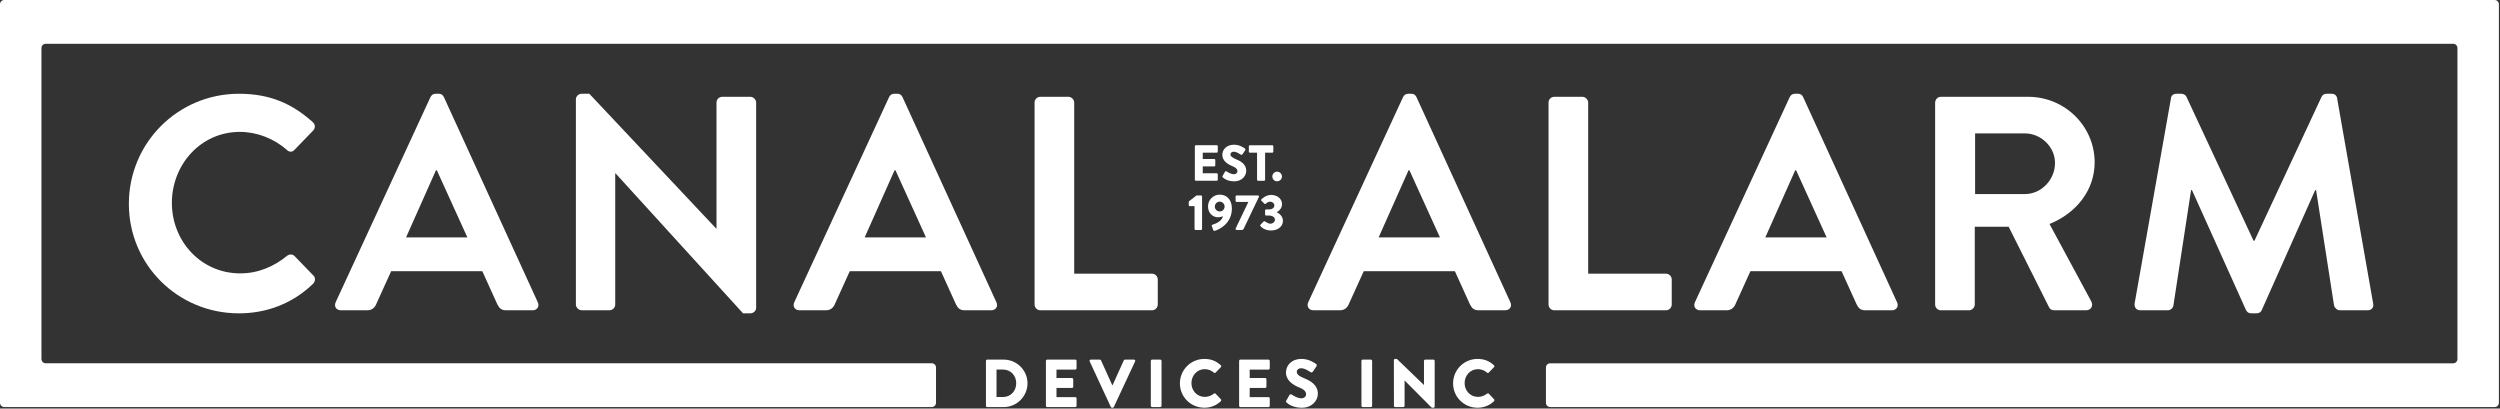 <svg xmlns="http://www.w3.org/2000/svg" fill="none" viewBox="0 0 1126 184" height="184" width="1126">
<rect x="0" y="0" width="1126" height="184" fill="#333333" stroke="none"/>
<g clip-path="url(#clip0_35_33)">
<path fill="white" d="M107.62 42.23C121.49 42.23 131.52 46.62 140.86 55C142.1 56.1 142.1 57.75 141 58.85L132.62 67.5C131.66 68.6 130.28 68.6 129.19 67.5C123.42 62.42 115.73 59.4 108.04 59.4C90.46 59.4 77.41 74.1 77.41 91.4C77.41 108.7 90.6 123.13 108.18 123.13C116.42 123.13 123.43 119.97 129.2 115.3C130.3 114.34 131.81 114.47 132.63 115.3L141.15 124.09C142.25 125.05 141.97 126.84 141.01 127.8C131.67 136.87 119.86 141.13 107.63 141.13C80.16 141.13 58.04 119.29 58.04 91.82C58.04 64.35 80.15 42.23 107.63 42.23H107.62Z"></path>
<path fill="white" d="M151.16 136.18L193.88 43.74C194.29 42.92 194.98 42.23 196.22 42.23H197.59C198.96 42.23 199.51 42.92 199.93 43.74L242.24 136.18C243.06 137.97 241.97 139.75 239.9 139.75H227.95C225.89 139.75 224.93 138.93 223.97 137L217.24 122.16H176.17L169.44 137C168.89 138.37 167.65 139.75 165.46 139.75H153.51C151.45 139.75 150.35 137.97 151.17 136.18H151.16ZM210.5 106.92L196.76 76.7H196.35L182.89 106.92H210.5Z"></path>
<path fill="white" d="M259.39 44.7C259.39 43.33 260.63 42.23 262 42.23H265.43L322.57 102.94H322.71V46.21C322.71 44.84 323.81 43.6 325.32 43.6H337.96C339.33 43.6 340.57 44.84 340.57 46.21V138.65C340.57 140.02 339.33 141.12 337.96 141.12H334.66L277.24 78.07H277.1V137.13C277.1 138.5 276 139.74 274.49 139.74H261.99C260.62 139.74 259.38 138.5 259.38 137.13V44.7H259.39Z"></path>
<path fill="white" d="M357.72 136.18L400.44 43.74C400.85 42.92 401.54 42.23 402.78 42.23H404.15C405.52 42.23 406.07 42.92 406.49 43.74L448.8 136.18C449.62 137.97 448.53 139.75 446.46 139.75H434.51C432.45 139.75 431.49 138.93 430.53 137L423.8 122.16H382.73L376 137C375.45 138.37 374.21 139.75 372.02 139.75H360.07C358.01 139.75 356.91 137.97 357.73 136.18H357.72ZM417.06 106.92L403.32 76.7H402.91L389.45 106.92H417.06Z"></path>
<path fill="white" d="M465.96 46.21C465.96 44.84 467.06 43.6 468.57 43.6H481.21C482.58 43.6 483.82 44.84 483.82 46.21V123.27H518.85C520.36 123.27 521.46 124.51 521.46 125.88V137.14C521.46 138.51 520.36 139.75 518.85 139.75H468.58C467.07 139.75 465.97 138.51 465.97 137.14V46.21H465.96Z"></path>
<path fill="white" d="M589.21 136.18L631.93 43.74C632.34 42.92 633.03 42.23 634.27 42.23H635.64C637.01 42.23 637.56 42.92 637.98 43.74L680.29 136.18C681.11 137.97 680.01 139.75 677.95 139.75H666C663.94 139.75 662.98 138.93 662.02 137L655.29 122.16H614.22L607.49 137C606.94 138.37 605.7 139.75 603.51 139.75H591.56C589.5 139.75 588.4 137.97 589.22 136.18H589.21ZM648.55 106.92L634.81 76.7H634.4L620.94 106.92H648.55Z"></path>
<path fill="white" d="M697.45 46.21C697.45 44.84 698.55 43.6 700.06 43.6H712.7C714.07 43.6 715.31 44.84 715.31 46.21V123.27H750.34C751.85 123.27 752.95 124.51 752.95 125.88V137.14C752.95 138.51 751.85 139.75 750.34 139.75H700.07C698.56 139.75 697.46 138.51 697.46 137.14V46.21H697.45Z"></path>
<path fill="white" d="M763.37 136.18L806.09 43.74C806.5 42.92 807.19 42.23 808.43 42.23H809.8C811.17 42.23 811.72 42.92 812.14 43.74L854.45 136.18C855.27 137.97 854.17 139.75 852.11 139.75H840.16C838.1 139.75 837.14 138.93 836.18 137L829.45 122.16H788.38L781.65 137C781.1 138.37 779.86 139.75 777.67 139.75H765.72C763.66 139.75 762.56 137.97 763.39 136.18H763.37ZM822.71 106.92L808.97 76.7H808.56L795.1 106.92H822.71Z"></path>
<path fill="white" d="M871.6 46.21C871.6 44.84 872.7 43.6 874.21 43.6H913.49C929.97 43.6 943.43 56.79 943.43 73.13C943.43 85.77 935.05 96.07 923.1 100.88L941.92 135.77C942.88 137.56 941.92 139.75 939.58 139.75H925.16C923.92 139.75 923.24 139.06 922.96 138.51L904.69 102.11H889.44V137.14C889.44 138.51 888.2 139.75 886.83 139.75H874.19C872.68 139.75 871.58 138.51 871.58 137.14V46.21H871.6ZM911.98 87.42C919.26 87.42 925.58 81.1 925.58 73.41C925.58 66.13 919.26 60.08 911.98 60.08H889.59V87.41H911.98V87.42Z"></path>
<path fill="white" d="M977.77 44.29C977.91 43.19 978.73 42.23 980.24 42.23H982.44C983.54 42.23 984.36 42.78 984.78 43.6L1015 108.43H1015.41L1045.63 43.6C1046.04 42.78 1046.73 42.23 1047.97 42.23H1050.17C1051.68 42.23 1052.51 43.19 1052.64 44.29L1068.85 136.59C1069.26 138.51 1068.16 139.75 1066.38 139.75H1053.88C1052.64 139.75 1051.55 138.65 1051.27 137.69L1043.17 85.63H1042.76L1018.72 139.61C1018.45 140.43 1017.62 141.12 1016.39 141.12H1013.92C1012.68 141.12 1012 140.43 1011.58 139.61L987.27 85.63H986.86L978.89 137.69C978.75 138.65 977.65 139.75 976.42 139.75H964.06C962.27 139.75 961.18 138.51 961.45 136.59L977.8 44.29H977.77Z"></path>
<path fill="white" d="M538.16 65.84C538.16 65.61 538.34 65.41 538.59 65.41H548.06C548.31 65.41 548.49 65.62 548.49 65.84V68.33C548.49 68.56 548.31 68.76 548.06 68.76H541.72V71.6H546.94C547.17 71.6 547.37 71.81 547.37 72.03V74.52C547.37 74.77 547.17 74.95 546.94 74.95H541.72V78.04H548.06C548.31 78.04 548.49 78.25 548.49 78.47V80.96C548.49 81.19 548.31 81.39 548.06 81.39H538.59C538.34 81.39 538.16 81.18 538.16 80.96V65.81V65.84Z"></path>
<path fill="white" d="M550.66 79.25L551.73 77.35C551.91 77.05 552.35 77.1 552.51 77.21C552.6 77.26 554.25 78.47 555.76 78.47C556.67 78.47 557.34 77.9 557.34 77.1C557.34 76.14 556.54 75.41 554.98 74.79C553.01 74.01 550.54 72.48 550.54 69.73C550.54 67.46 552.3 65.18 555.82 65.18C558.2 65.18 560.03 66.39 560.72 66.9C561 67.06 560.95 67.47 560.86 67.63L559.69 69.39C559.53 69.64 559.12 69.85 558.91 69.69C558.71 69.58 557.04 68.32 555.64 68.32C554.82 68.32 554.2 68.87 554.2 69.49C554.2 70.34 554.89 70.98 556.69 71.71C558.47 72.42 561.31 73.82 561.31 76.93C561.31 79.29 559.27 81.67 555.91 81.67C552.93 81.67 551.29 80.43 550.76 79.91C550.53 79.68 550.46 79.59 550.65 79.27L550.66 79.25Z"></path>
<path fill="white" d="M566.18 68.77H562.91C562.66 68.77 562.48 68.56 562.48 68.34V65.85C562.48 65.62 562.66 65.42 562.91 65.42H573.07C573.32 65.42 573.5 65.63 573.5 65.85V68.34C573.5 68.57 573.32 68.77 573.07 68.77H569.8V80.99C569.8 81.22 569.59 81.42 569.36 81.42H566.61C566.38 81.42 566.18 81.21 566.18 80.99V68.77Z"></path>
<path fill="white" d="M575.2 77.31C576.39 77.31 577.4 78.32 577.4 79.51C577.4 80.7 576.39 81.66 575.2 81.66C574.01 81.66 573.05 80.68 573.05 79.51C573.05 78.34 574.03 77.31 575.2 77.31Z"></path>
<path fill="white" d="M538.02 92.85H535.82C535.59 92.85 535.41 92.64 535.41 92.42V90.98C535.41 90.89 535.48 90.71 535.55 90.64L538.89 88.03H541C541.23 88.03 541.41 88.24 541.41 88.46V103.15C541.41 103.38 541.23 103.58 541 103.58H538.46C538.21 103.58 538.02 103.37 538.02 103.15V92.85Z"></path>
<path fill="white" d="M546.21 101.16C547.29 100.82 550.33 99.76 550.81 97.41C550.22 97.66 549.25 97.87 548.64 97.87C546.49 97.87 544.09 96.29 544.09 92.91C544.09 90.03 546.47 87.67 549.33 87.67C552.88 87.67 554.84 90.32 554.84 93.89C554.84 100.62 549.26 103.34 547.15 103.96C546.81 104.05 546.56 103.91 546.44 103.59L545.78 101.83C545.69 101.56 545.76 101.3 546.21 101.17V101.16ZM551.56 93.02C551.56 91.83 550.58 90.82 549.36 90.82C548.14 90.82 547.16 91.83 547.16 93.02C547.16 94.21 548.14 95.24 549.36 95.24C550.58 95.24 551.56 94.23 551.56 93.02Z"></path>
<path fill="white" d="M556.54 102.9L562.26 90.96H556.95C556.72 90.96 556.51 90.75 556.51 90.53V88.47C556.51 88.24 556.72 88.04 556.95 88.04H566.6C566.83 88.04 567.04 88.25 567.04 88.47V88.63L560.2 102.93C559.92 103.5 559.6 103.59 559.26 103.59H556.99C556.74 103.59 556.53 103.41 556.53 103.16V102.91L556.54 102.9Z"></path>
<path fill="white" d="M567.71 101.2L569.15 99.76C569.31 99.6 569.54 99.58 569.72 99.71C569.72 99.71 571.14 100.76 572.24 100.76C573.22 100.76 574.23 99.94 574.23 98.93C574.23 97.92 573.2 97.08 571.51 97.08H570.23C570 97.08 569.8 96.87 569.8 96.65V94.75C569.8 94.5 570 94.32 570.23 94.32H571.51C573.11 94.32 573.96 93.54 573.96 92.56C573.96 91.58 573.11 90.84 572.13 90.84C571.15 90.84 570.48 91.37 570.14 91.75C569.98 91.93 569.7 91.93 569.52 91.77L568.12 90.4C567.94 90.24 567.96 89.97 568.12 89.8C568.12 89.8 570 87.79 572.49 87.79C575.14 87.79 577.43 89.41 577.43 91.98C577.43 93.74 576.1 95.05 575.07 95.53V95.6C576.14 96.06 577.84 97.48 577.84 99.44C577.84 101.93 575.67 103.81 572.51 103.81C569.63 103.81 568.16 102.39 567.68 101.77C567.54 101.61 567.56 101.36 567.7 101.2H567.71Z"></path>
<path fill="white" d="M0 1.91V181.42C0 182.48 0.86 183.33 1.91 183.33H419.67C420.73 183.33 421.58 182.47 421.58 181.42V165.53C421.58 164.47 420.72 163.62 419.67 163.62H20.58C19.52 163.62 18.67 162.76 18.67 161.71V21.63C18.67 20.57 19.53 19.72 20.58 19.72H1104.92C1105.98 19.72 1106.83 20.58 1106.83 21.63V161.72C1106.83 162.78 1105.97 163.63 1104.92 163.63H698.2C697.14 163.63 696.29 164.49 696.29 165.54V181.43C696.29 182.49 697.15 183.34 698.2 183.34H1123.59C1124.65 183.34 1125.5 182.48 1125.5 181.43V1.91C1125.5 0.85 1124.64 0 1123.59 0H1.91C0.86 0 0 0.86 0 1.91Z"></path>
<path fill="white" d="M444.07 162.55C444.07 162.24 444.31 161.97 444.62 161.97H452.07C457.96 161.97 462.79 166.77 462.79 172.63C462.79 178.49 457.97 183.35 452.07 183.35H444.62C444.31 183.35 444.07 183.07 444.07 182.77V162.56V162.55ZM451.76 178.82C455.21 178.82 457.71 176.1 457.71 172.62C457.71 169.14 455.21 166.45 451.76 166.45H448.83V178.82H451.76Z"></path>
<path fill="white" d="M471.08 162.55C471.08 162.24 471.32 161.97 471.66 161.97H484.3C484.64 161.97 484.88 162.25 484.88 162.55V165.88C484.88 166.19 484.64 166.46 484.3 166.46H475.84V170.25H482.8C483.11 170.25 483.38 170.53 483.38 170.83V174.16C483.38 174.5 483.1 174.74 482.8 174.74H475.84V178.86H484.3C484.64 178.86 484.88 179.14 484.88 179.44V182.77C484.88 183.08 484.64 183.35 484.3 183.35H471.66C471.32 183.35 471.08 183.07 471.08 182.77V162.56V162.55Z"></path>
<path fill="white" d="M490.8 162.76C490.62 162.36 490.86 161.97 491.32 161.97H495.38C495.62 161.97 495.84 162.15 495.9 162.31L500.94 173.45H501.12L506.16 162.31C506.22 162.16 506.44 161.97 506.68 161.97H510.74C511.2 161.97 511.44 162.37 511.26 162.76L501.67 183.31C501.58 183.49 501.39 183.65 501.15 183.65H500.84C500.6 183.65 500.41 183.5 500.32 183.31L490.79 162.76H490.8Z"></path>
<path fill="white" d="M518.33 162.55C518.33 162.24 518.6 161.97 518.91 161.97H522.57C522.88 161.97 523.15 162.25 523.15 162.55V182.76C523.15 183.07 522.87 183.34 522.57 183.34H518.91C518.6 183.34 518.33 183.06 518.33 182.76V162.55Z"></path>
<path fill="white" d="M542.45 161.66C545.5 161.66 547.76 162.61 549.84 164.5C550.12 164.74 550.12 165.11 549.87 165.36L547.49 167.83C547.28 168.04 546.94 168.04 546.73 167.83C545.6 166.82 544.1 166.27 542.61 166.27C539.16 166.27 536.62 169.14 536.62 172.56C536.62 175.98 539.19 178.76 542.64 178.76C544.08 178.76 545.63 178.24 546.73 177.29C546.94 177.11 547.34 177.11 547.52 177.32L549.9 179.85C550.11 180.06 550.08 180.46 549.87 180.68C547.79 182.7 545.17 183.64 542.45 183.64C536.34 183.64 531.43 178.79 531.43 172.68C531.43 166.57 536.35 161.66 542.45 161.66Z"></path>
<path fill="white" d="M558.1 162.55C558.1 162.24 558.34 161.97 558.68 161.97H571.32C571.66 161.97 571.9 162.25 571.9 162.55V165.88C571.9 166.19 571.66 166.46 571.32 166.46H562.86V170.25H569.82C570.13 170.25 570.4 170.53 570.4 170.83V174.16C570.4 174.5 570.12 174.74 569.82 174.74H562.86V178.86H571.32C571.66 178.86 571.9 179.14 571.9 179.44V182.77C571.9 183.08 571.66 183.35 571.32 183.35H558.68C558.34 183.35 558.1 183.07 558.1 182.77V162.56V162.55Z"></path>
<path fill="white" d="M579.34 180.44L580.78 177.9C581.02 177.5 581.6 177.56 581.82 177.72C581.94 177.78 584.14 179.4 586.15 179.4C587.37 179.4 588.26 178.64 588.26 177.57C588.26 176.29 587.19 175.31 585.12 174.49C582.49 173.45 579.2 171.41 579.2 167.74C579.2 164.72 581.55 161.66 586.25 161.66C589.42 161.66 591.87 163.28 592.78 163.95C593.15 164.16 593.09 164.71 592.96 164.93L591.4 167.28C591.19 167.62 590.64 167.89 590.36 167.68C590.09 167.53 587.86 165.85 585.99 165.85C584.89 165.85 584.07 166.58 584.07 167.41C584.07 168.54 584.98 169.39 587.4 170.37C589.78 171.32 593.57 173.18 593.57 177.33C593.57 180.47 590.85 183.65 586.36 183.65C582.39 183.65 580.19 182 579.49 181.3C579.18 180.99 579.09 180.87 579.34 180.44Z"></path>
<path fill="white" d="M613.19 162.55C613.19 162.24 613.47 161.97 613.77 161.97H617.43C617.74 161.97 618.01 162.25 618.01 162.55V182.76C618.01 183.07 617.74 183.34 617.43 183.34H613.77C613.46 183.34 613.19 183.06 613.19 182.76V162.55Z"></path>
<path fill="white" d="M627.81 162.21C627.81 161.91 628.08 161.66 628.39 161.66H629.15L641.33 173.39H641.36V162.55C641.36 162.24 641.61 161.97 641.94 161.97H645.6C645.91 161.97 646.18 162.25 646.18 162.55V183.1C646.18 183.41 645.91 183.65 645.6 183.65H645.11C645.02 183.65 644.77 183.56 644.71 183.5L632.65 171.38H632.62V182.77C632.62 183.08 632.38 183.35 632.04 183.35H628.41C628.1 183.35 627.83 183.07 627.83 182.77L627.8 162.22L627.81 162.21Z"></path>
<path fill="white" d="M665.48 161.66C668.54 161.66 670.79 162.61 672.87 164.5C673.14 164.74 673.14 165.11 672.9 165.36L670.52 167.83C670.31 168.04 669.97 168.04 669.76 167.83C668.63 166.82 667.14 166.27 665.64 166.27C662.19 166.27 659.66 169.14 659.66 172.56C659.66 175.98 662.23 178.76 665.68 178.76C667.11 178.76 668.67 178.24 669.77 177.29C669.98 177.11 670.38 177.11 670.56 177.32L672.94 179.85C673.15 180.06 673.12 180.46 672.91 180.68C670.83 182.7 668.21 183.64 665.49 183.64C659.38 183.64 654.47 178.79 654.47 172.68C654.47 166.57 659.39 161.66 665.49 161.66H665.48Z"></path>
</g>
<defs>
<clipPath id="clip0_35_33">
<rect fill="white" height="183.65" width="1125.49"></rect>
</clipPath>
</defs>
</svg>
